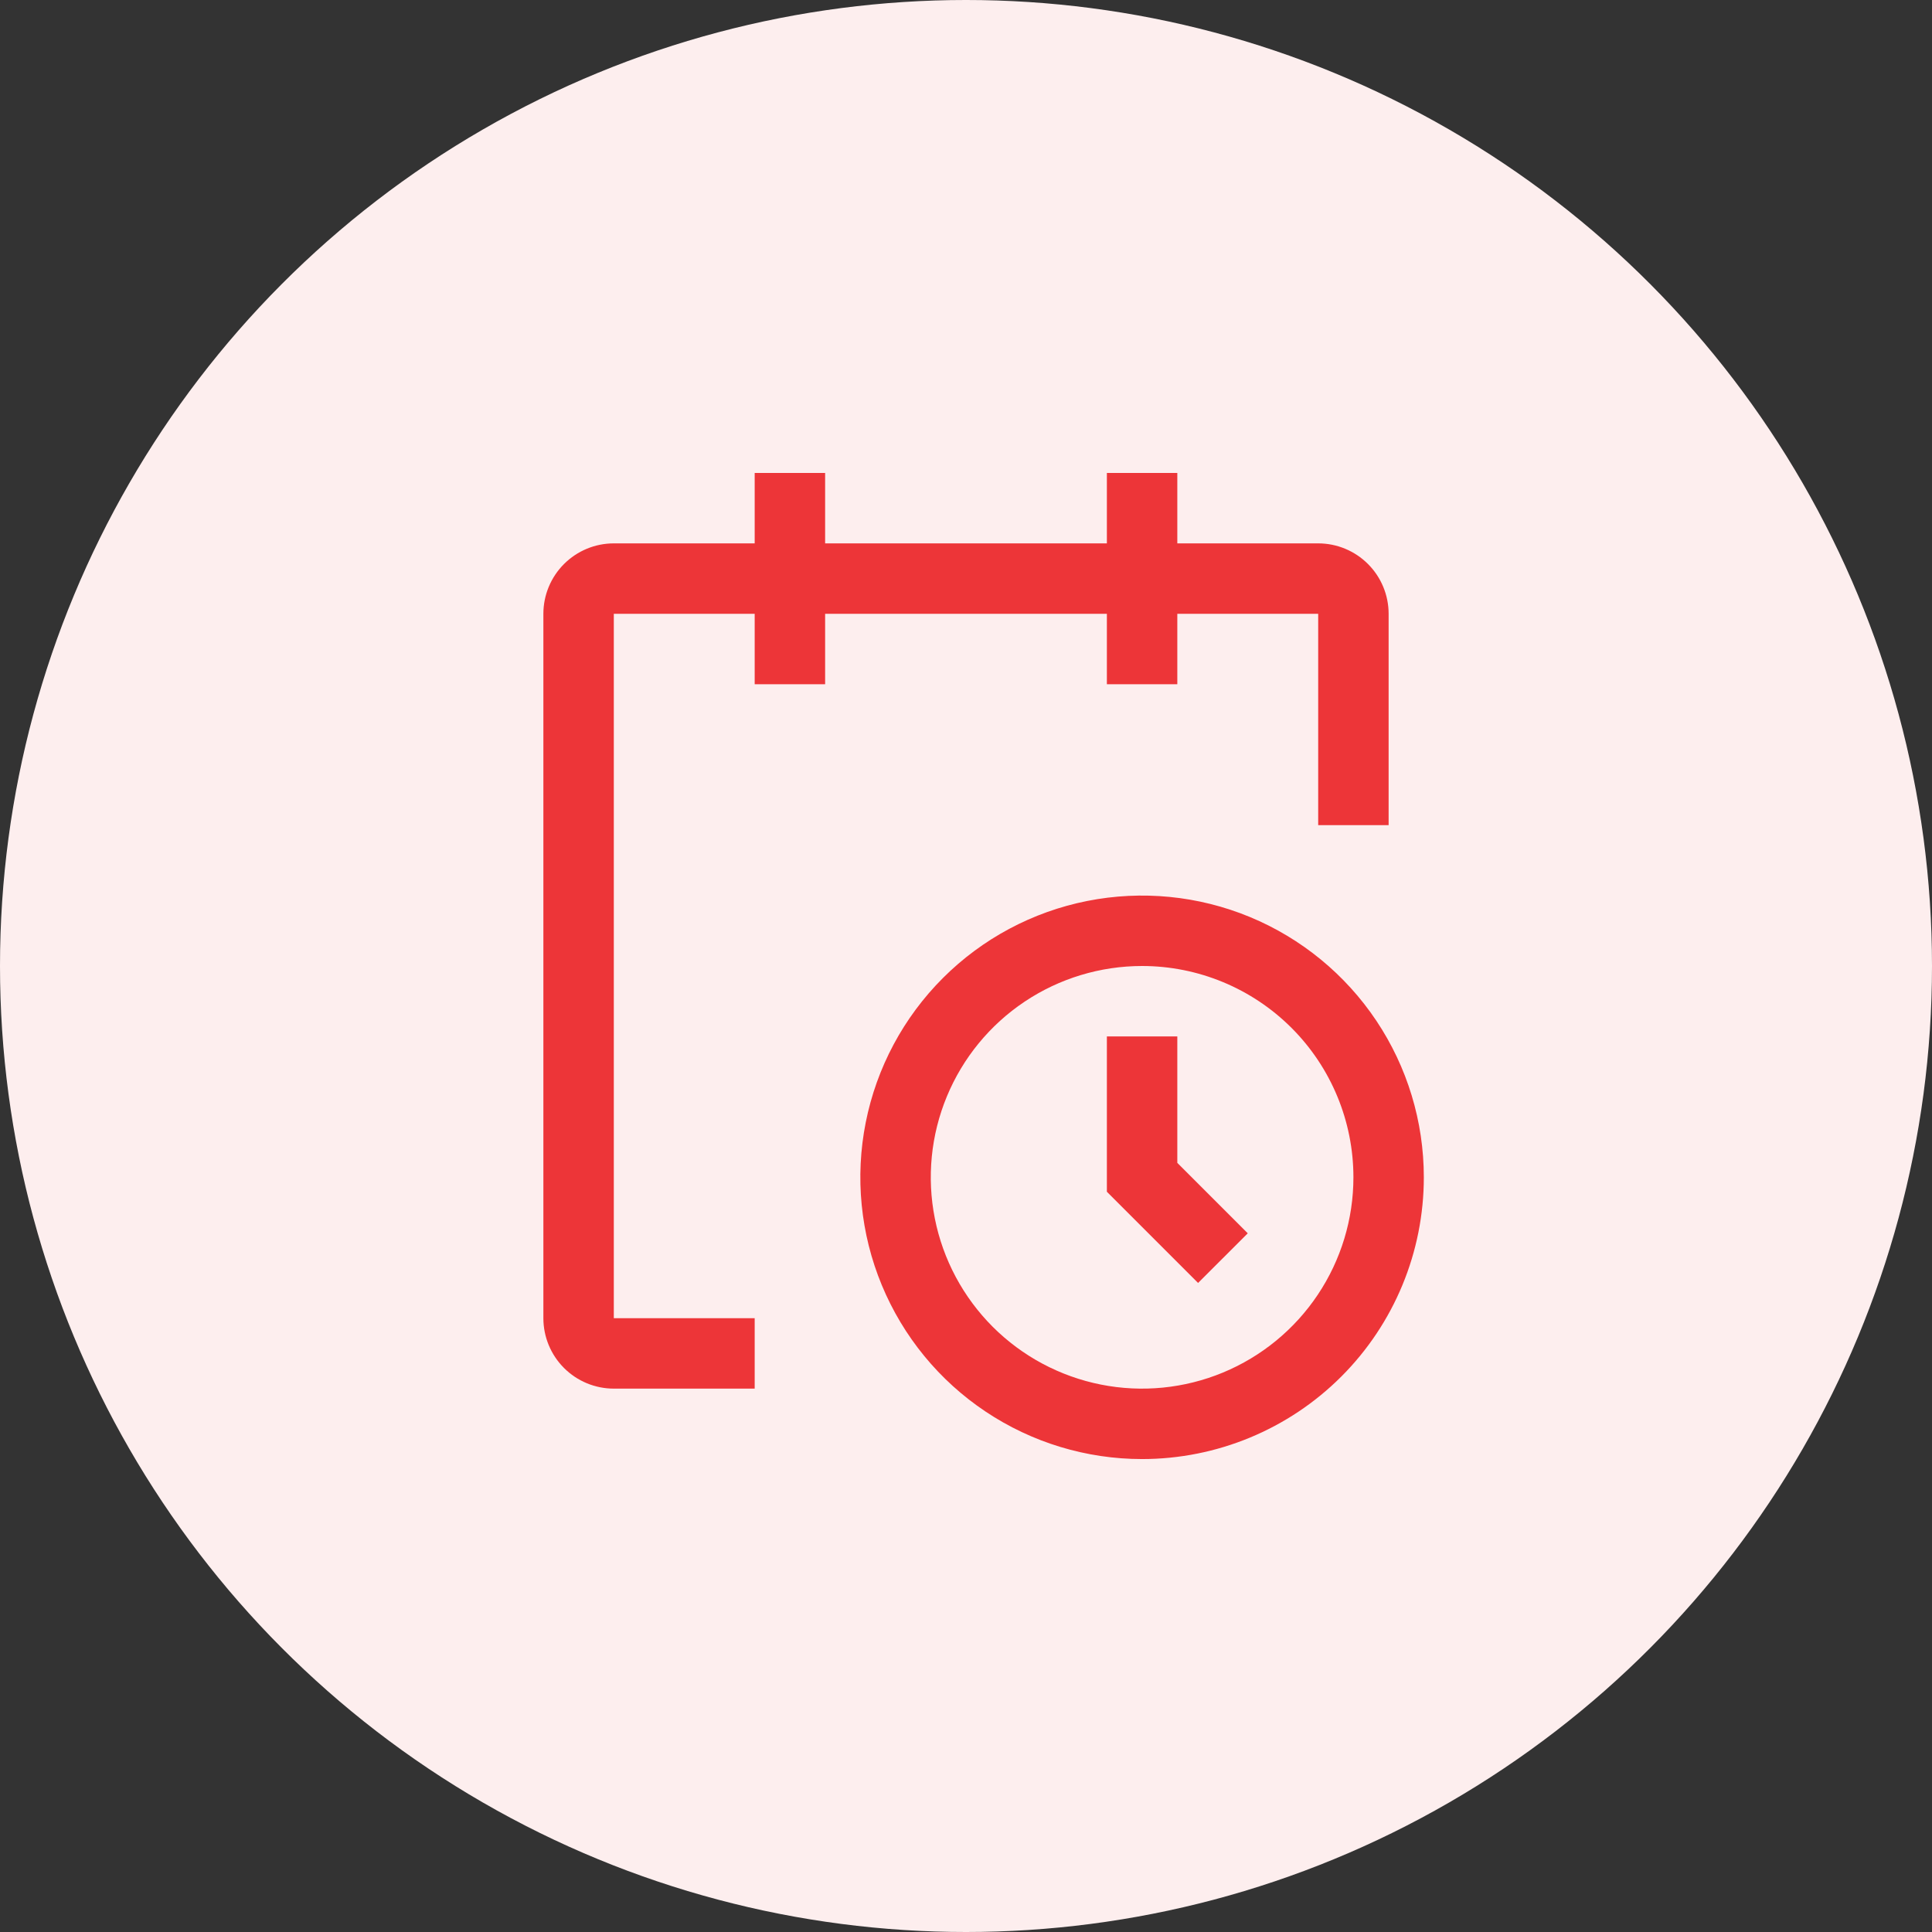 <?xml version="1.0" encoding="UTF-8" standalone="no"?><svg width="72" height="72" viewBox="0 0 72 72" fill="none" xmlns="http://www.w3.org/2000/svg">
<rect x="0" y="0" width="72" height="72" fill="#333333" stroke="none"/>
<circle cx="36" cy="36" r="36" fill="#FDEEEE"/>
<path d="M42.562 54.375C40.486 54.375 38.456 53.759 36.729 52.605C35.002 51.452 33.657 49.812 32.862 47.893C32.067 45.975 31.859 43.863 32.264 41.827C32.669 39.79 33.669 37.919 35.138 36.45C36.606 34.982 38.477 33.982 40.514 33.577C42.551 33.172 44.662 33.38 46.581 34.174C48.499 34.969 50.139 36.315 51.293 38.041C52.447 39.768 53.062 41.798 53.062 43.875C53.062 46.66 51.956 49.331 49.987 51.3C48.018 53.269 45.347 54.375 42.562 54.375ZM42.562 36C41.005 36 39.482 36.462 38.187 37.327C36.892 38.193 35.883 39.422 35.287 40.861C34.691 42.3 34.535 43.884 34.839 45.411C35.143 46.939 35.893 48.342 36.994 49.444C38.095 50.545 39.499 51.295 41.026 51.599C42.554 51.903 44.137 51.747 45.576 51.151C47.015 50.554 48.245 49.545 49.11 48.25C49.976 46.955 50.438 45.432 50.438 43.875C50.438 41.786 49.608 39.783 48.131 38.306C46.654 36.83 44.651 36 42.562 36Z" fill="#ED3538"/>
<path d="M44.649 47.812L41.25 44.413V38.625H43.875V43.337L46.5 45.962L44.649 47.812Z" fill="#ED3538"/>
<path d="M51.75 22.875C51.75 22.179 51.473 21.511 50.981 21.019C50.489 20.527 49.821 20.25 49.125 20.25H43.875V17.625H41.25V20.25H30.75V17.625H28.125V20.25H22.875C22.179 20.25 21.511 20.527 21.019 21.019C20.527 21.511 20.25 22.179 20.25 22.875V49.125C20.25 49.821 20.527 50.489 21.019 50.981C21.511 51.473 22.179 51.75 22.875 51.75H28.125V49.125H22.875V22.875H28.125V25.5H30.75V22.875H41.25V25.5H43.875V22.875H49.125V30.75H51.75V22.875Z" fill="#ED3538"/>
</svg>
